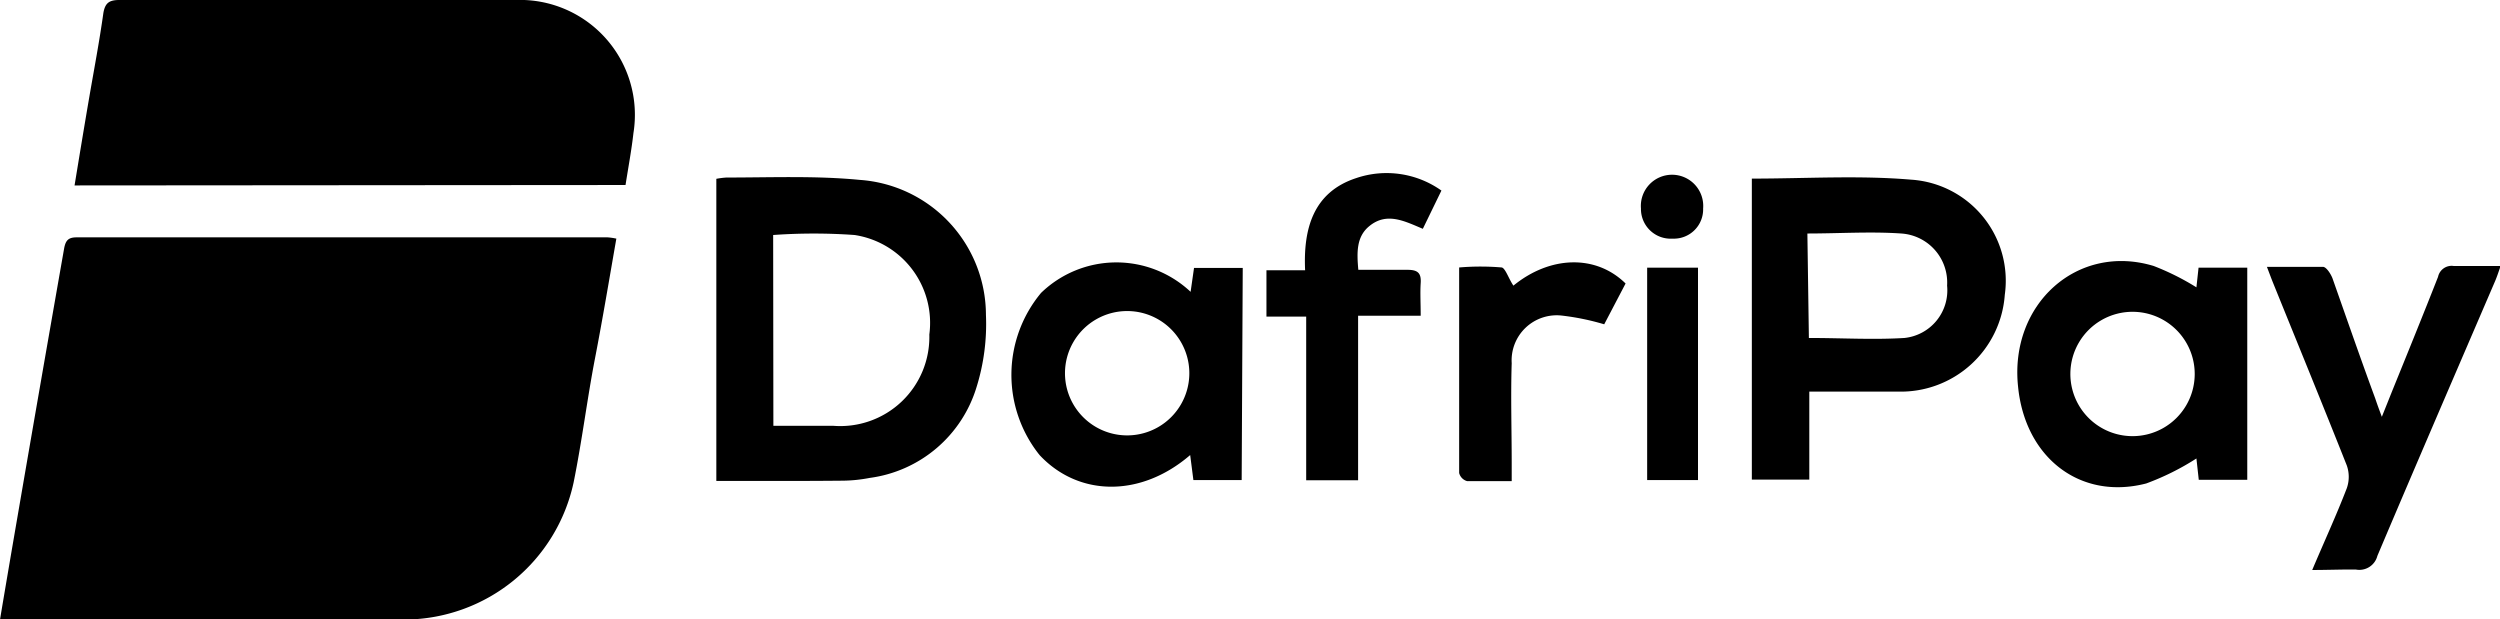 <svg id="Layer_1" data-name="Layer 1" xmlns="http://www.w3.org/2000/svg" viewBox="0 0 117.02 28.99"><title>logo</title><path d="M0,29c.28-1.67.55-3.25.82-4.82Q1.9,17.9,3,11.64c.07-.39.2-.53.59-.53H28.44a2.88,2.88,0,0,1,.41.06c-.33,1.89-.64,3.75-1,5.61s-.61,3.88-1,5.8A8.13,8.13,0,0,1,19,29H0Z"/><path d="M3.49,8.68c.23-1.4.45-2.74.68-4.08s.48-2.64.67-4C4.92.16,5.09,0,5.58,0,11.76,0,18,0,24.14,0a5.38,5.38,0,0,1,5.51,6.23c-.09.8-.24,1.6-.37,2.43Z"/><path d="M33.53,22.51V8.37A3.84,3.84,0,0,1,34,8.31c2.08,0,4.18-.09,6.24.11a6.35,6.35,0,0,1,5.91,6.32,9.92,9.92,0,0,1-.44,3.38,6.06,6.06,0,0,1-5,4.25,7,7,0,0,1-1.29.13C37.43,22.52,35.52,22.51,33.53,22.51Zm2.67-2.58c1,0,1.88,0,2.79,0a4.17,4.17,0,0,0,4.51-4.27A4.16,4.16,0,0,0,40,11a26.83,26.83,0,0,0-3.81,0Z"/><path d="M82,8.36c2.53,0,5-.16,7.46.05a4.74,4.74,0,0,1,4.38,5.39,4.88,4.88,0,0,1-5,4.53c-1.37,0-2.73,0-4.15,0v4.12H82Zm2.67,7.46c1.55,0,3,.09,4.47,0a2.24,2.24,0,0,0,2-2.45A2.3,2.3,0,0,0,89,10.93c-1.45-.1-2.91,0-4.4,0Z"/><path d="M102.91,12.53h2.28v9.93h-2.27l-.11-1a12,12,0,0,1-2.35,1.17c-3.09.8-5.68-1.21-6-4.55-.4-3.86,2.79-6.71,6.35-5.63a11.79,11.79,0,0,1,2,1Zm-.18,5a2.91,2.91,0,1,0-5.82-.05,2.91,2.91,0,1,0,5.82.05Z"/><path d="M58.12,22.47H55.86l-.15-1.17c-2.32,2-5.23,1.95-7.05,0a6,6,0,0,1,.07-7.59,5.07,5.07,0,0,1,7-.05l.16-1.12h2.28Zm-8.27-5a2.91,2.91,0,1,0,5.82,0,2.91,2.91,0,1,0-5.82,0Z"/><path d="M108.23,26.68c.58-1.37,1.14-2.58,1.62-3.83a1.61,1.61,0,0,0,0-1.06c-1.13-2.85-2.29-5.68-3.44-8.52-.09-.22-.17-.44-.3-.78.93,0,1.78,0,2.62,0,.16,0,.37.33.45.54.66,1.87,1.31,3.75,2,5.62.08.24.17.49.31.86l.46-1.15c.73-1.8,1.46-3.59,2.17-5.4a.65.65,0,0,1,.73-.51c.7,0,1.39,0,2.2,0-.1.28-.17.5-.26.71-1.84,4.28-3.69,8.56-5.51,12.86a.87.87,0,0,1-1,.64C109.62,26.65,109,26.68,108.23,26.68Z"/><path d="M59.28,14.82V12.65h1.81C61,10.71,61.47,9,63.47,8.34a4.43,4.43,0,0,1,4,.58l-.87,1.79c-.84-.35-1.68-.8-2.5-.13-.62.5-.59,1.25-.52,2.05.79,0,1.55,0,2.31,0,.48,0,.64.16.61.62s0,.95,0,1.53H63.57v7.7H61.14V14.82Z"/><path d="M70.84,13.37c1.71-1.4,3.86-1.47,5.25-.1l-1,1.91a11.52,11.52,0,0,0-2-.41A2.11,2.11,0,0,0,70.76,17c-.05,1.55,0,3.11,0,4.67v.85c-.76,0-1.43,0-2.09,0a.53.53,0,0,1-.37-.38c0-3.16,0-6.31,0-9.62a11.73,11.73,0,0,1,2,0C70.47,12.57,70.62,13.05,70.84,13.37Z"/><path d="M79.48,22.47H77.1V12.53h2.38Z"/><path d="M78.29,11.17a1.39,1.39,0,0,1-1.48-1.41,1.46,1.46,0,1,1,2.91,0A1.37,1.37,0,0,1,78.29,11.17Z"/></svg>